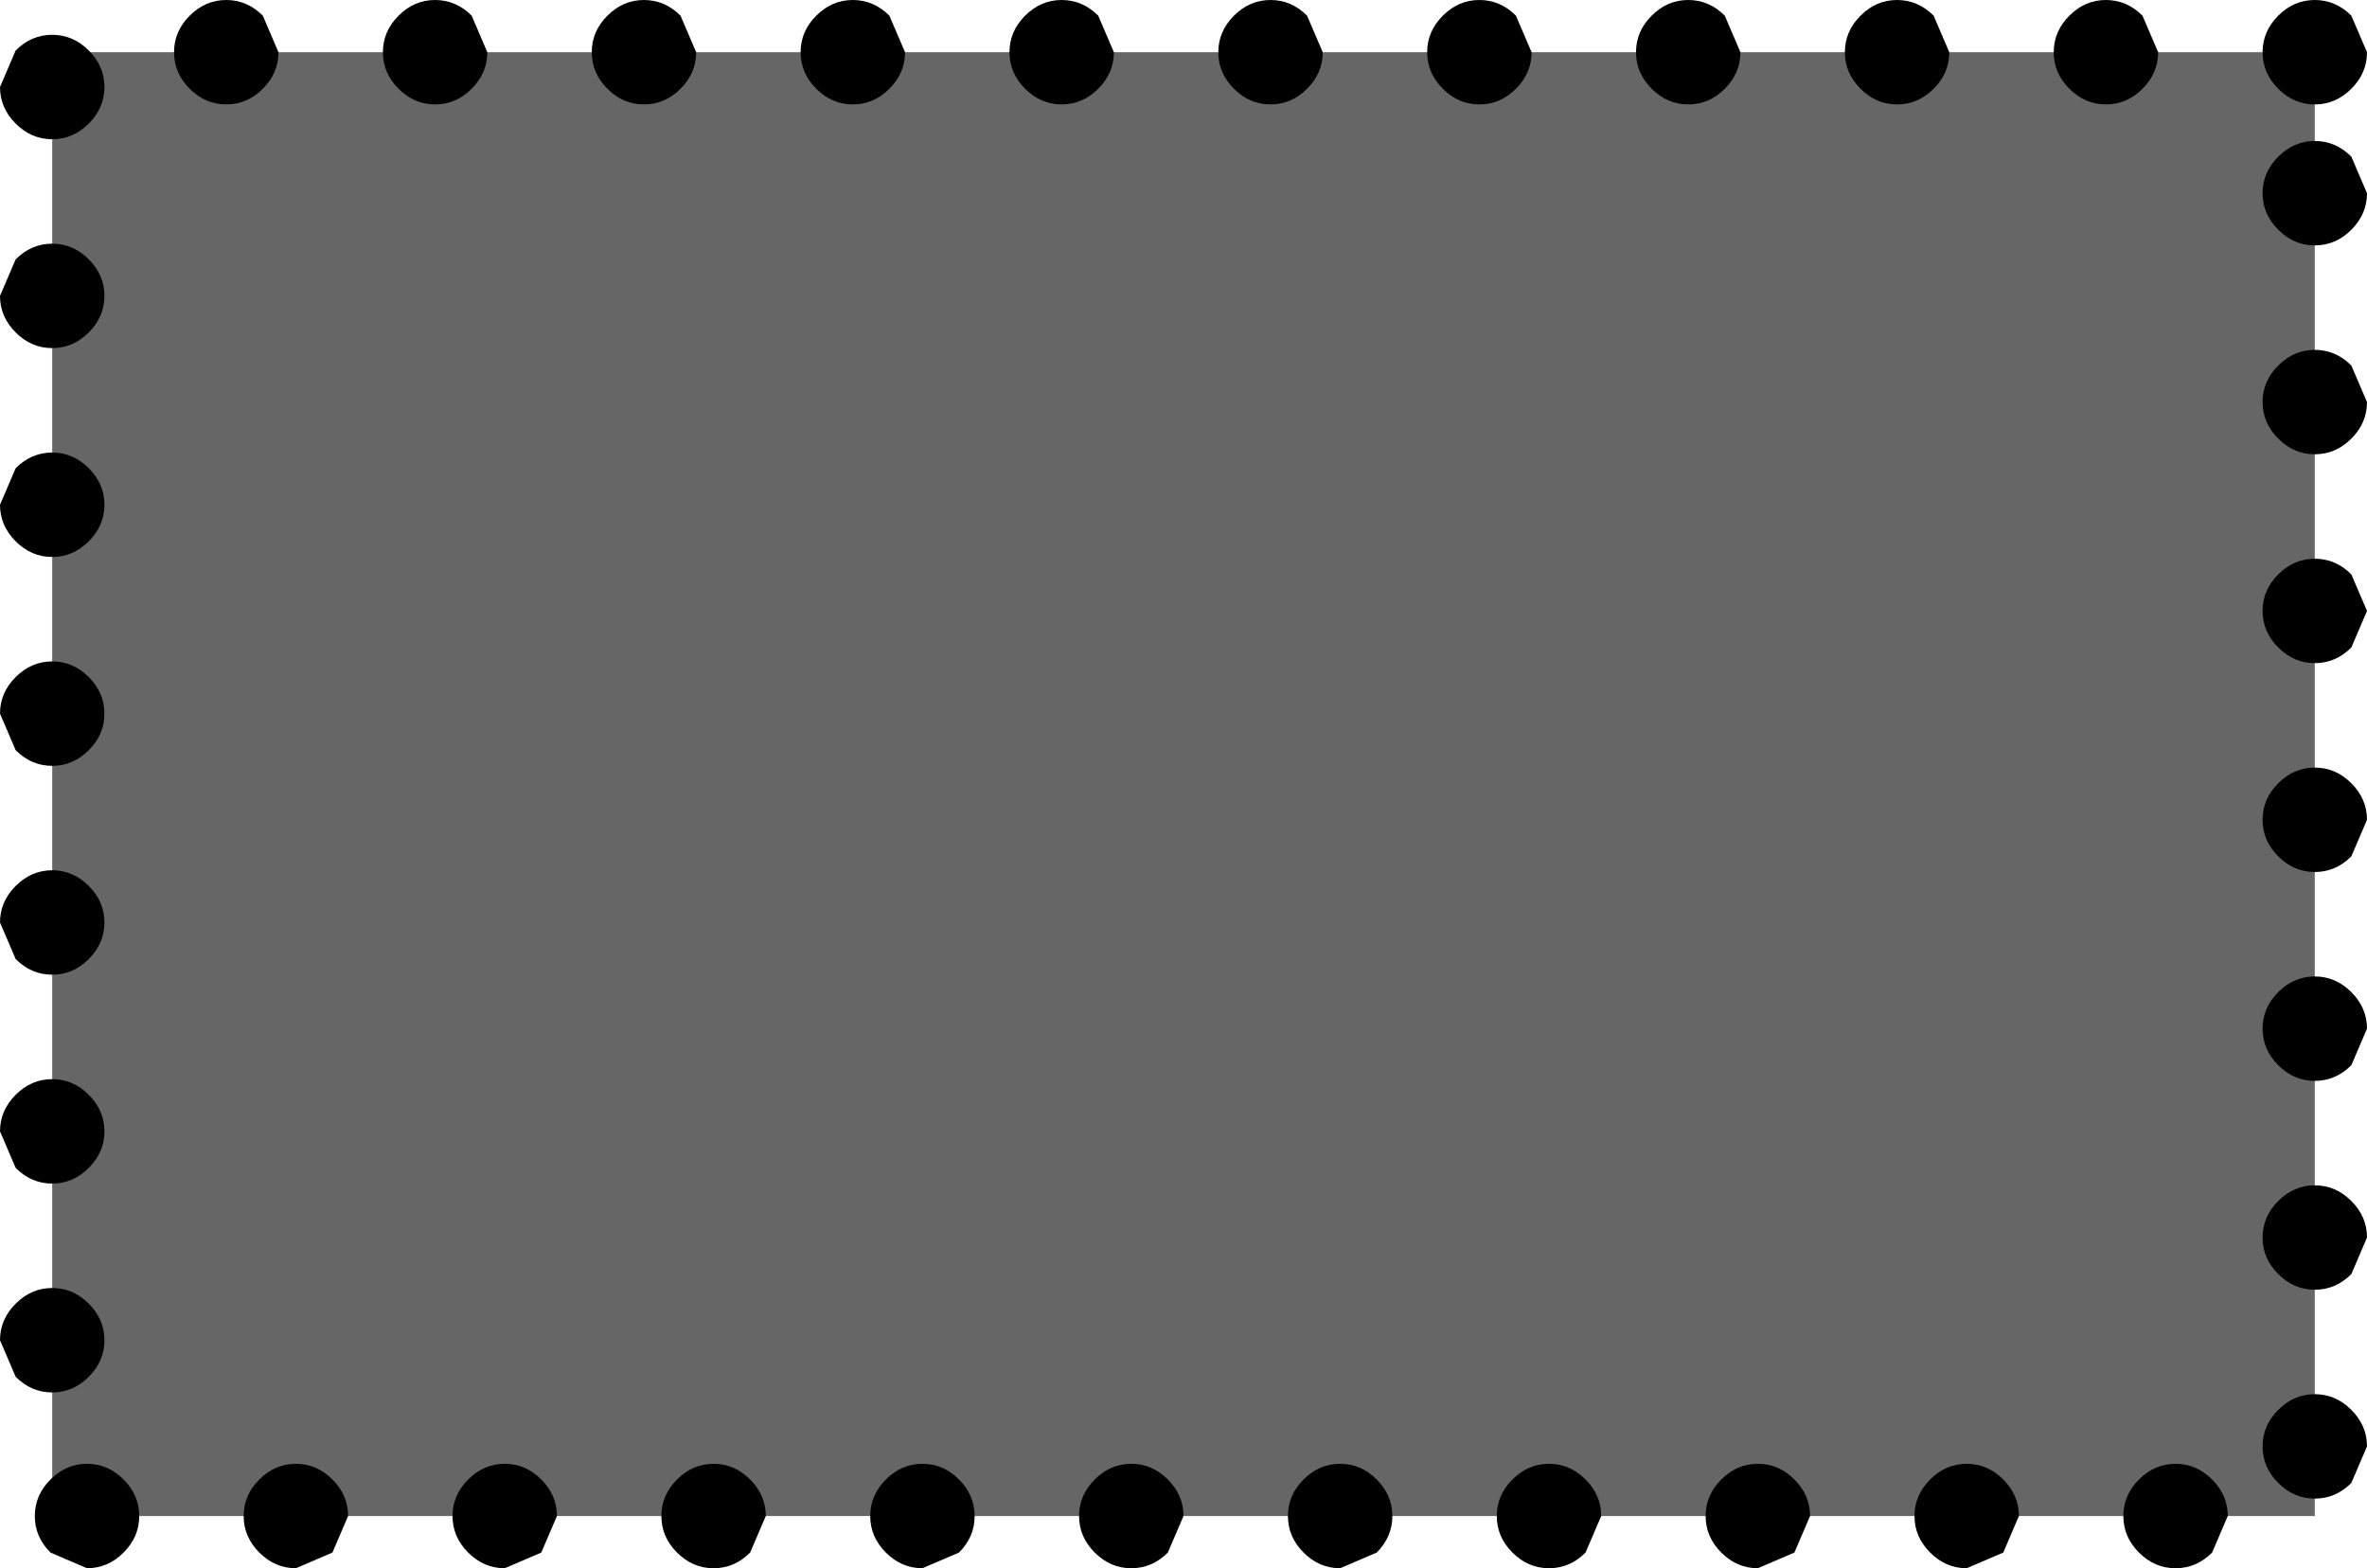 <?xml version="1.0" encoding="UTF-8" standalone="no"?>
<svg xmlns:xlink="http://www.w3.org/1999/xlink" height="45.05px" width="68.0px" xmlns="http://www.w3.org/2000/svg">
  <g transform="matrix(1.0, 0.0, 0.0, 1.0, 4.0, 17.05)">
    <path d="M62.5 26.5 L-2.5 26.5 -2.5 -15.55 62.5 -15.55 62.5 26.5" fill="#666666" fill-rule="evenodd" stroke="none"/>
    <path d="M13.45 -16.6 Q13.9 -17.05 14.5 -17.05 15.1 -17.05 15.55 -16.6 L16.0 -15.55 Q16.0 -14.95 15.55 -14.5 15.1 -14.05 14.5 -14.05 13.9 -14.05 13.45 -14.5 13.0 -14.95 13.0 -15.55 13.0 -16.15 13.45 -16.6 M19.45 -16.6 Q19.9 -17.05 20.5 -17.05 21.1 -17.05 21.55 -16.6 L22.0 -15.55 Q22.0 -14.95 21.55 -14.5 21.1 -14.05 20.5 -14.05 19.9 -14.05 19.45 -14.5 19.0 -14.95 19.0 -15.55 19.0 -16.15 19.45 -16.6 M1.45 -16.6 Q1.9 -17.05 2.5 -17.05 3.1 -17.05 3.55 -16.6 L4.0 -15.55 Q4.0 -14.95 3.55 -14.5 3.1 -14.05 2.5 -14.05 1.9 -14.05 1.45 -14.5 1.0 -14.95 1.0 -15.55 1.0 -16.15 1.45 -16.6 M9.55 -16.6 L10.0 -15.55 Q10.0 -14.95 9.55 -14.5 9.1 -14.05 8.5 -14.05 7.9 -14.05 7.45 -14.5 7.0 -14.95 7.0 -15.55 7.0 -16.15 7.45 -16.6 7.9 -17.05 8.5 -17.05 9.1 -17.05 9.55 -16.6 M31.45 -16.6 Q31.9 -17.05 32.5 -17.05 33.1 -17.05 33.55 -16.6 L34.0 -15.55 Q34.0 -14.95 33.55 -14.5 33.1 -14.05 32.5 -14.05 31.9 -14.05 31.45 -14.5 31.0 -14.95 31.0 -15.55 31.0 -16.15 31.45 -16.6 M39.55 -16.6 L40.0 -15.55 Q40.0 -14.95 39.55 -14.5 39.1 -14.05 38.5 -14.05 37.9 -14.05 37.45 -14.5 37.0 -14.95 37.0 -15.55 37.0 -16.15 37.45 -16.6 37.9 -17.05 38.5 -17.05 39.1 -17.05 39.55 -16.6 M27.55 -16.6 L28.0 -15.55 Q28.0 -14.95 27.55 -14.5 27.1 -14.05 26.5 -14.05 25.9 -14.05 25.45 -14.5 25.0 -14.95 25.0 -15.55 25.0 -16.15 25.45 -16.6 25.9 -17.05 26.5 -17.05 27.1 -17.05 27.55 -16.6 M52.0 -15.55 Q52.0 -14.95 51.55 -14.5 51.1 -14.05 50.5 -14.05 49.9 -14.05 49.45 -14.5 49.0 -14.95 49.0 -15.55 49.0 -16.15 49.45 -16.6 49.9 -17.05 50.5 -17.05 51.1 -17.05 51.55 -16.6 L52.0 -15.55 M55.45 -16.6 Q55.9 -17.05 56.5 -17.05 57.1 -17.05 57.55 -16.6 L58.0 -15.55 Q58.0 -14.95 57.55 -14.5 57.1 -14.05 56.5 -14.05 55.9 -14.05 55.45 -14.5 55.0 -14.95 55.0 -15.55 55.0 -16.15 55.45 -16.6 M43.45 -16.6 Q43.9 -17.05 44.5 -17.05 45.1 -17.05 45.55 -16.6 L46.0 -15.55 Q46.0 -14.95 45.55 -14.5 45.1 -14.05 44.5 -14.05 43.9 -14.05 43.45 -14.5 43.0 -14.95 43.0 -15.55 43.0 -16.15 43.45 -16.6 M64.0 -15.55 Q64.0 -14.95 63.55 -14.5 63.1 -14.05 62.5 -14.05 61.9 -14.05 61.45 -14.5 61.0 -14.95 61.0 -15.55 61.0 -16.15 61.45 -16.6 61.9 -17.05 62.5 -17.05 63.1 -17.05 63.55 -16.6 L64.0 -15.55 M62.5 -13.0 Q63.1 -13.0 63.55 -12.55 L64.0 -11.5 Q64.0 -10.9 63.55 -10.45 63.1 -10.0 62.5 -10.0 61.9 -10.0 61.45 -10.45 61.0 -10.9 61.0 -11.5 61.0 -12.1 61.45 -12.55 61.9 -13.0 62.5 -13.0 M63.55 -6.55 L64.0 -5.5 Q64.0 -4.9 63.55 -4.45 63.1 -4.0 62.5 -4.0 61.9 -4.0 61.45 -4.45 61.0 -4.9 61.0 -5.5 61.0 -6.1 61.45 -6.55 61.9 -7.0 62.5 -7.0 63.1 -7.0 63.55 -6.55 M63.55 -0.55 L64.0 0.5 63.55 1.55 Q63.1 2.0 62.5 2.0 61.9 2.0 61.45 1.55 61.0 1.1 61.0 0.5 61.0 -0.1 61.45 -0.55 61.9 -1.0 62.5 -1.0 63.1 -1.0 63.55 -0.55 M63.55 5.45 Q64.0 5.9 64.0 6.5 L63.55 7.55 Q63.1 8.0 62.5 8.0 61.9 8.0 61.45 7.55 61.0 7.1 61.0 6.5 61.0 5.9 61.45 5.45 61.9 5.0 62.5 5.0 63.1 5.0 63.55 5.45 M63.55 11.45 Q64.0 11.9 64.0 12.5 L63.55 13.55 Q63.1 14.0 62.5 14.0 61.9 14.0 61.45 13.55 61.0 13.1 61.0 12.5 61.0 11.9 61.45 11.45 61.9 11.0 62.5 11.0 63.1 11.0 63.55 11.45 M61.45 17.45 Q61.9 17.0 62.5 17.0 63.1 17.0 63.55 17.45 64.0 17.9 64.0 18.5 L63.55 19.55 Q63.1 20.0 62.5 20.0 61.9 20.0 61.45 19.55 61.0 19.1 61.0 18.5 61.0 17.9 61.45 17.45 M61.45 23.45 Q61.9 23.0 62.5 23.0 63.1 23.0 63.55 23.45 64.0 23.9 64.0 24.5 L63.55 25.55 Q63.1 26.0 62.5 26.0 61.9 26.0 61.45 25.55 61.0 25.1 61.0 24.5 61.0 23.9 61.45 23.45 M57.45 25.45 Q57.9 25.0 58.5 25.0 59.1 25.0 59.55 25.45 60.0 25.9 60.0 26.5 L59.55 27.55 Q59.1 28.0 58.5 28.0 57.9 28.0 57.45 27.55 57.0 27.1 57.0 26.5 57.0 25.9 57.45 25.45 M53.55 25.45 Q54.0 25.9 54.0 26.5 L53.55 27.55 52.5 28.0 Q51.9 28.0 51.45 27.55 51.0 27.1 51.0 26.5 51.0 25.9 51.45 25.45 51.9 25.0 52.5 25.0 53.1 25.0 53.55 25.45 M48.0 26.5 L47.55 27.55 46.5 28.0 Q45.9 28.0 45.45 27.55 45.0 27.1 45.0 26.5 45.0 25.9 45.45 25.45 45.9 25.0 46.5 25.0 47.1 25.0 47.55 25.45 48.0 25.9 48.0 26.5 M41.55 25.45 Q42.0 25.9 42.0 26.5 L41.55 27.55 Q41.1 28.0 40.5 28.0 39.9 28.0 39.45 27.55 39.0 27.1 39.0 26.5 39.0 25.9 39.45 25.45 39.9 25.0 40.5 25.0 41.1 25.0 41.55 25.45 M18.0 26.5 L17.55 27.55 Q17.1 28.0 16.5 28.0 15.9 28.0 15.45 27.55 15.0 27.1 15.0 26.5 15.0 25.9 15.45 25.45 15.9 25.0 16.5 25.0 17.1 25.0 17.55 25.45 18.0 25.9 18.0 26.5 M11.55 25.45 Q12.0 25.9 12.0 26.5 L11.55 27.55 10.5 28.0 Q9.9 28.0 9.45 27.55 9.0 27.1 9.0 26.5 9.0 25.9 9.45 25.45 9.9 25.0 10.5 25.0 11.1 25.0 11.55 25.45 M5.55 27.55 L4.5 28.0 Q3.9 28.0 3.45 27.55 3.0 27.1 3.0 26.5 3.0 25.9 3.45 25.45 3.9 25.0 4.5 25.0 5.1 25.0 5.55 25.45 6.0 25.9 6.0 26.5 L5.55 27.55 M35.55 27.55 L34.5 28.0 Q33.9 28.0 33.45 27.55 33.0 27.1 33.0 26.5 33.0 25.9 33.45 25.45 33.9 25.0 34.5 25.0 35.1 25.0 35.55 25.45 36.0 25.9 36.0 26.5 36.0 27.1 35.55 27.55 M27.45 25.45 Q27.9 25.0 28.5 25.0 29.1 25.0 29.55 25.45 30.0 25.9 30.0 26.5 L29.55 27.55 Q29.1 28.0 28.5 28.0 27.9 28.0 27.45 27.55 27.0 27.1 27.0 26.5 27.0 25.9 27.45 25.45 M21.45 25.45 Q21.9 25.0 22.5 25.0 23.1 25.0 23.55 25.45 24.0 25.9 24.0 26.5 24.0 27.1 23.55 27.55 L22.5 28.0 Q21.9 28.0 21.45 27.55 21.0 27.1 21.0 26.5 21.0 25.9 21.45 25.45 M-3.55 -15.6 Q-3.1 -16.05 -2.5 -16.05 -1.9 -16.05 -1.45 -15.6 -1.0 -15.15 -1.0 -14.55 -1.0 -13.95 -1.45 -13.5 -1.9 -13.05 -2.5 -13.05 -3.1 -13.05 -3.55 -13.5 -4.0 -13.95 -4.0 -14.55 L-3.55 -15.6 M-1.45 -9.6 Q-1.0 -9.15 -1.0 -8.55 -1.0 -7.95 -1.45 -7.5 -1.9 -7.05 -2.5 -7.05 -3.1 -7.05 -3.55 -7.5 -4.0 -7.95 -4.0 -8.55 L-3.55 -9.6 Q-3.1 -10.05 -2.5 -10.05 -1.9 -10.05 -1.45 -9.6 M-3.55 -3.6 Q-3.1 -4.05 -2.5 -4.05 -1.9 -4.05 -1.45 -3.6 -1.0 -3.15 -1.0 -2.55 -1.0 -1.95 -1.45 -1.5 -1.9 -1.05 -2.5 -1.05 -3.1 -1.05 -3.55 -1.5 -4.0 -1.95 -4.0 -2.55 L-3.55 -3.6 M-1.45 2.4 Q-1.0 2.85 -1.0 3.45 -1.0 4.05 -1.45 4.5 -1.9 4.95 -2.5 4.95 -3.1 4.95 -3.55 4.5 L-4.0 3.45 Q-4.0 2.85 -3.55 2.4 -3.1 1.95 -2.5 1.95 -1.9 1.95 -1.45 2.4 M-3.55 8.4 Q-3.1 7.95 -2.5 7.95 -1.9 7.95 -1.45 8.4 -1.0 8.85 -1.0 9.45 -1.0 10.05 -1.45 10.5 -1.9 10.95 -2.5 10.95 -3.1 10.95 -3.55 10.5 L-4.0 9.45 Q-4.0 8.85 -3.55 8.4 M-1.45 14.4 Q-1.0 14.85 -1.0 15.45 -1.0 16.05 -1.45 16.5 -1.9 16.95 -2.5 16.95 -3.1 16.95 -3.55 16.5 L-4.0 15.45 Q-4.0 14.85 -3.55 14.4 -3.1 13.95 -2.5 13.95 -1.9 13.95 -1.45 14.4 M-3.55 20.4 Q-3.1 19.95 -2.5 19.95 -1.9 19.95 -1.45 20.4 -1.0 20.85 -1.0 21.45 -1.0 22.05 -1.45 22.5 -1.9 22.95 -2.5 22.95 -3.1 22.95 -3.55 22.5 L-4.0 21.45 Q-4.0 20.85 -3.55 20.4 M-2.55 25.45 Q-2.1 25.0 -1.5 25.0 -0.9 25.0 -0.45 25.45 0.0 25.9 0.0 26.5 0.0 27.1 -0.45 27.55 -0.9 28.0 -1.5 28.0 L-2.55 27.55 Q-3.0 27.1 -3.0 26.5 -3.0 25.9 -2.55 25.45" fill="#000000" fill-rule="evenodd" stroke="none"/>
  </g>
</svg>
